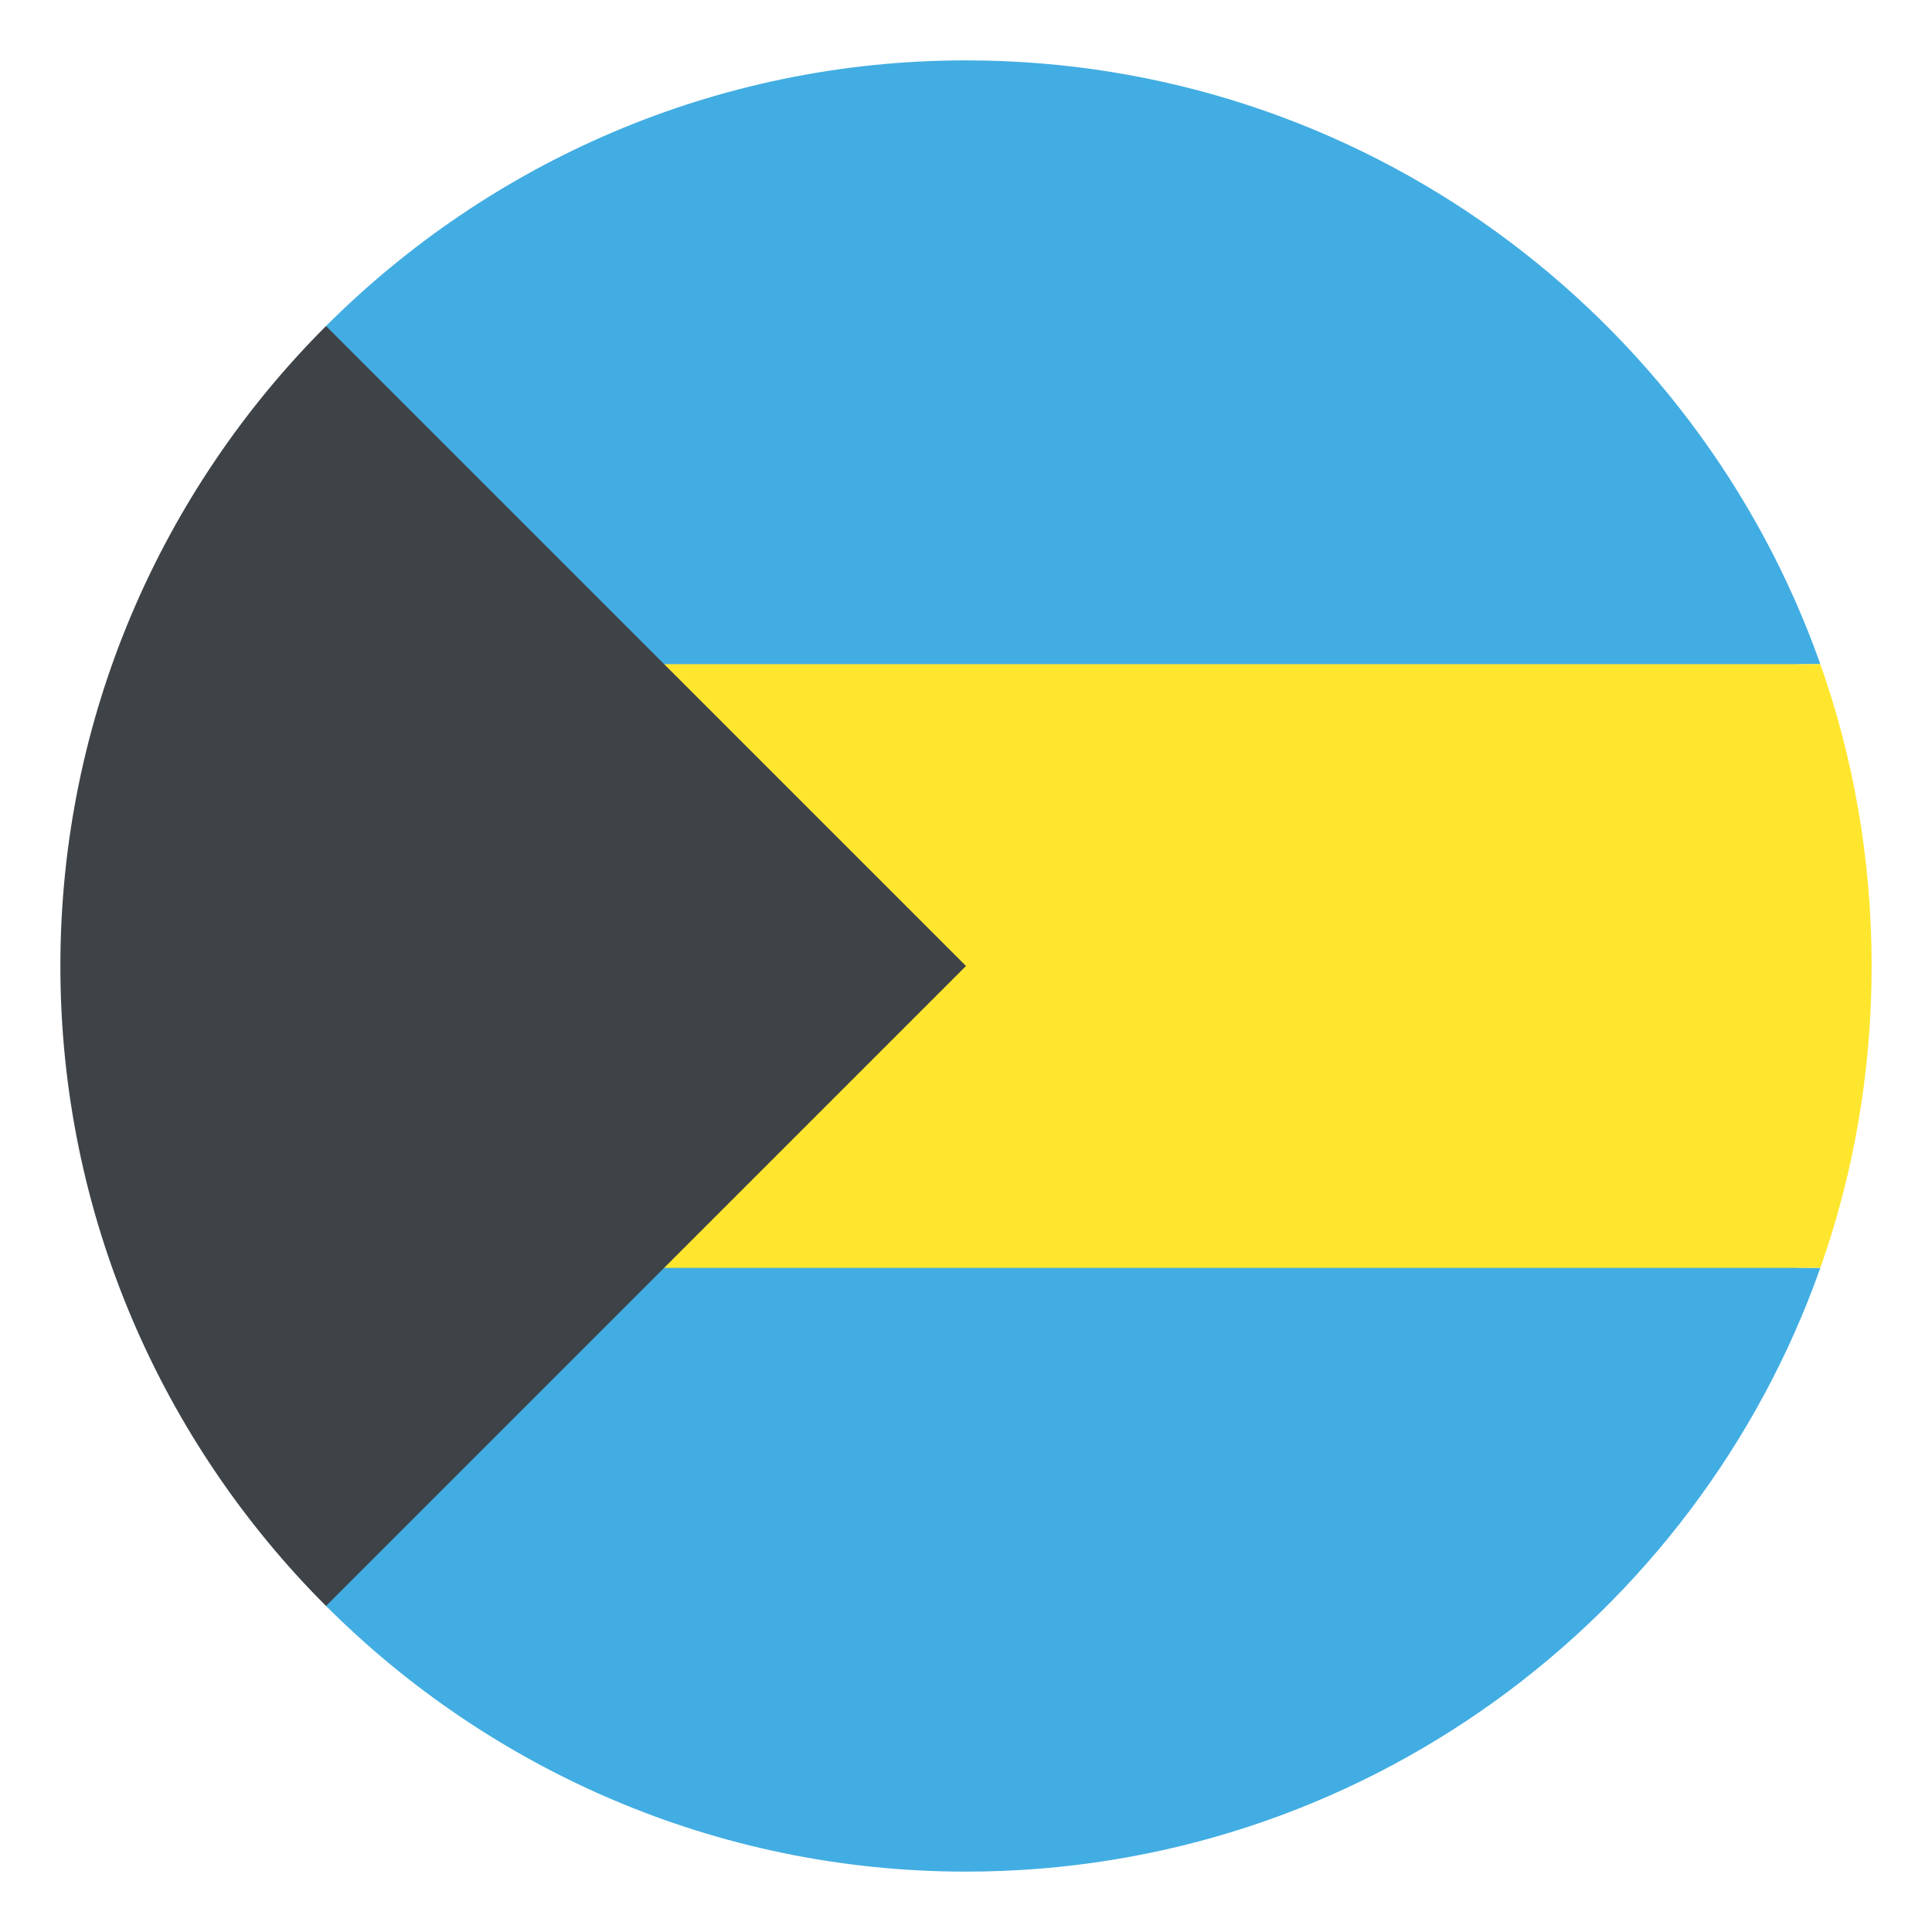 <svg xmlns="http://www.w3.org/2000/svg" width="100" height="100" fill="none"><path fill="#42ADE2" d="M93.751 65.625c-8.594 0-15.625-7.031-15.625-15.625h-61.25v33.125c8.438 8.438 20.156 13.75 33.125 13.75 20.469 0 37.813-13.125 44.219-31.25zm0-31.25h.469C87.814 16.25 70.47 3.125 50 3.125c-12.969 0-24.687 5.313-33.125 13.75V50h61.25c0-8.594 7.031-15.625 15.625-15.625"/><path fill="#FFE62E" d="M94.22 34.375H16.876v31.25H94.22c1.719-4.844 2.656-10.156 2.656-15.625s-.937-10.781-2.656-15.625"/><path fill="#3E4347" d="M16.875 16.875C8.438 25.312 3.125 37.03 3.125 50c0 12.968 5.313 24.687 13.75 33.125L50 50z"/></svg>